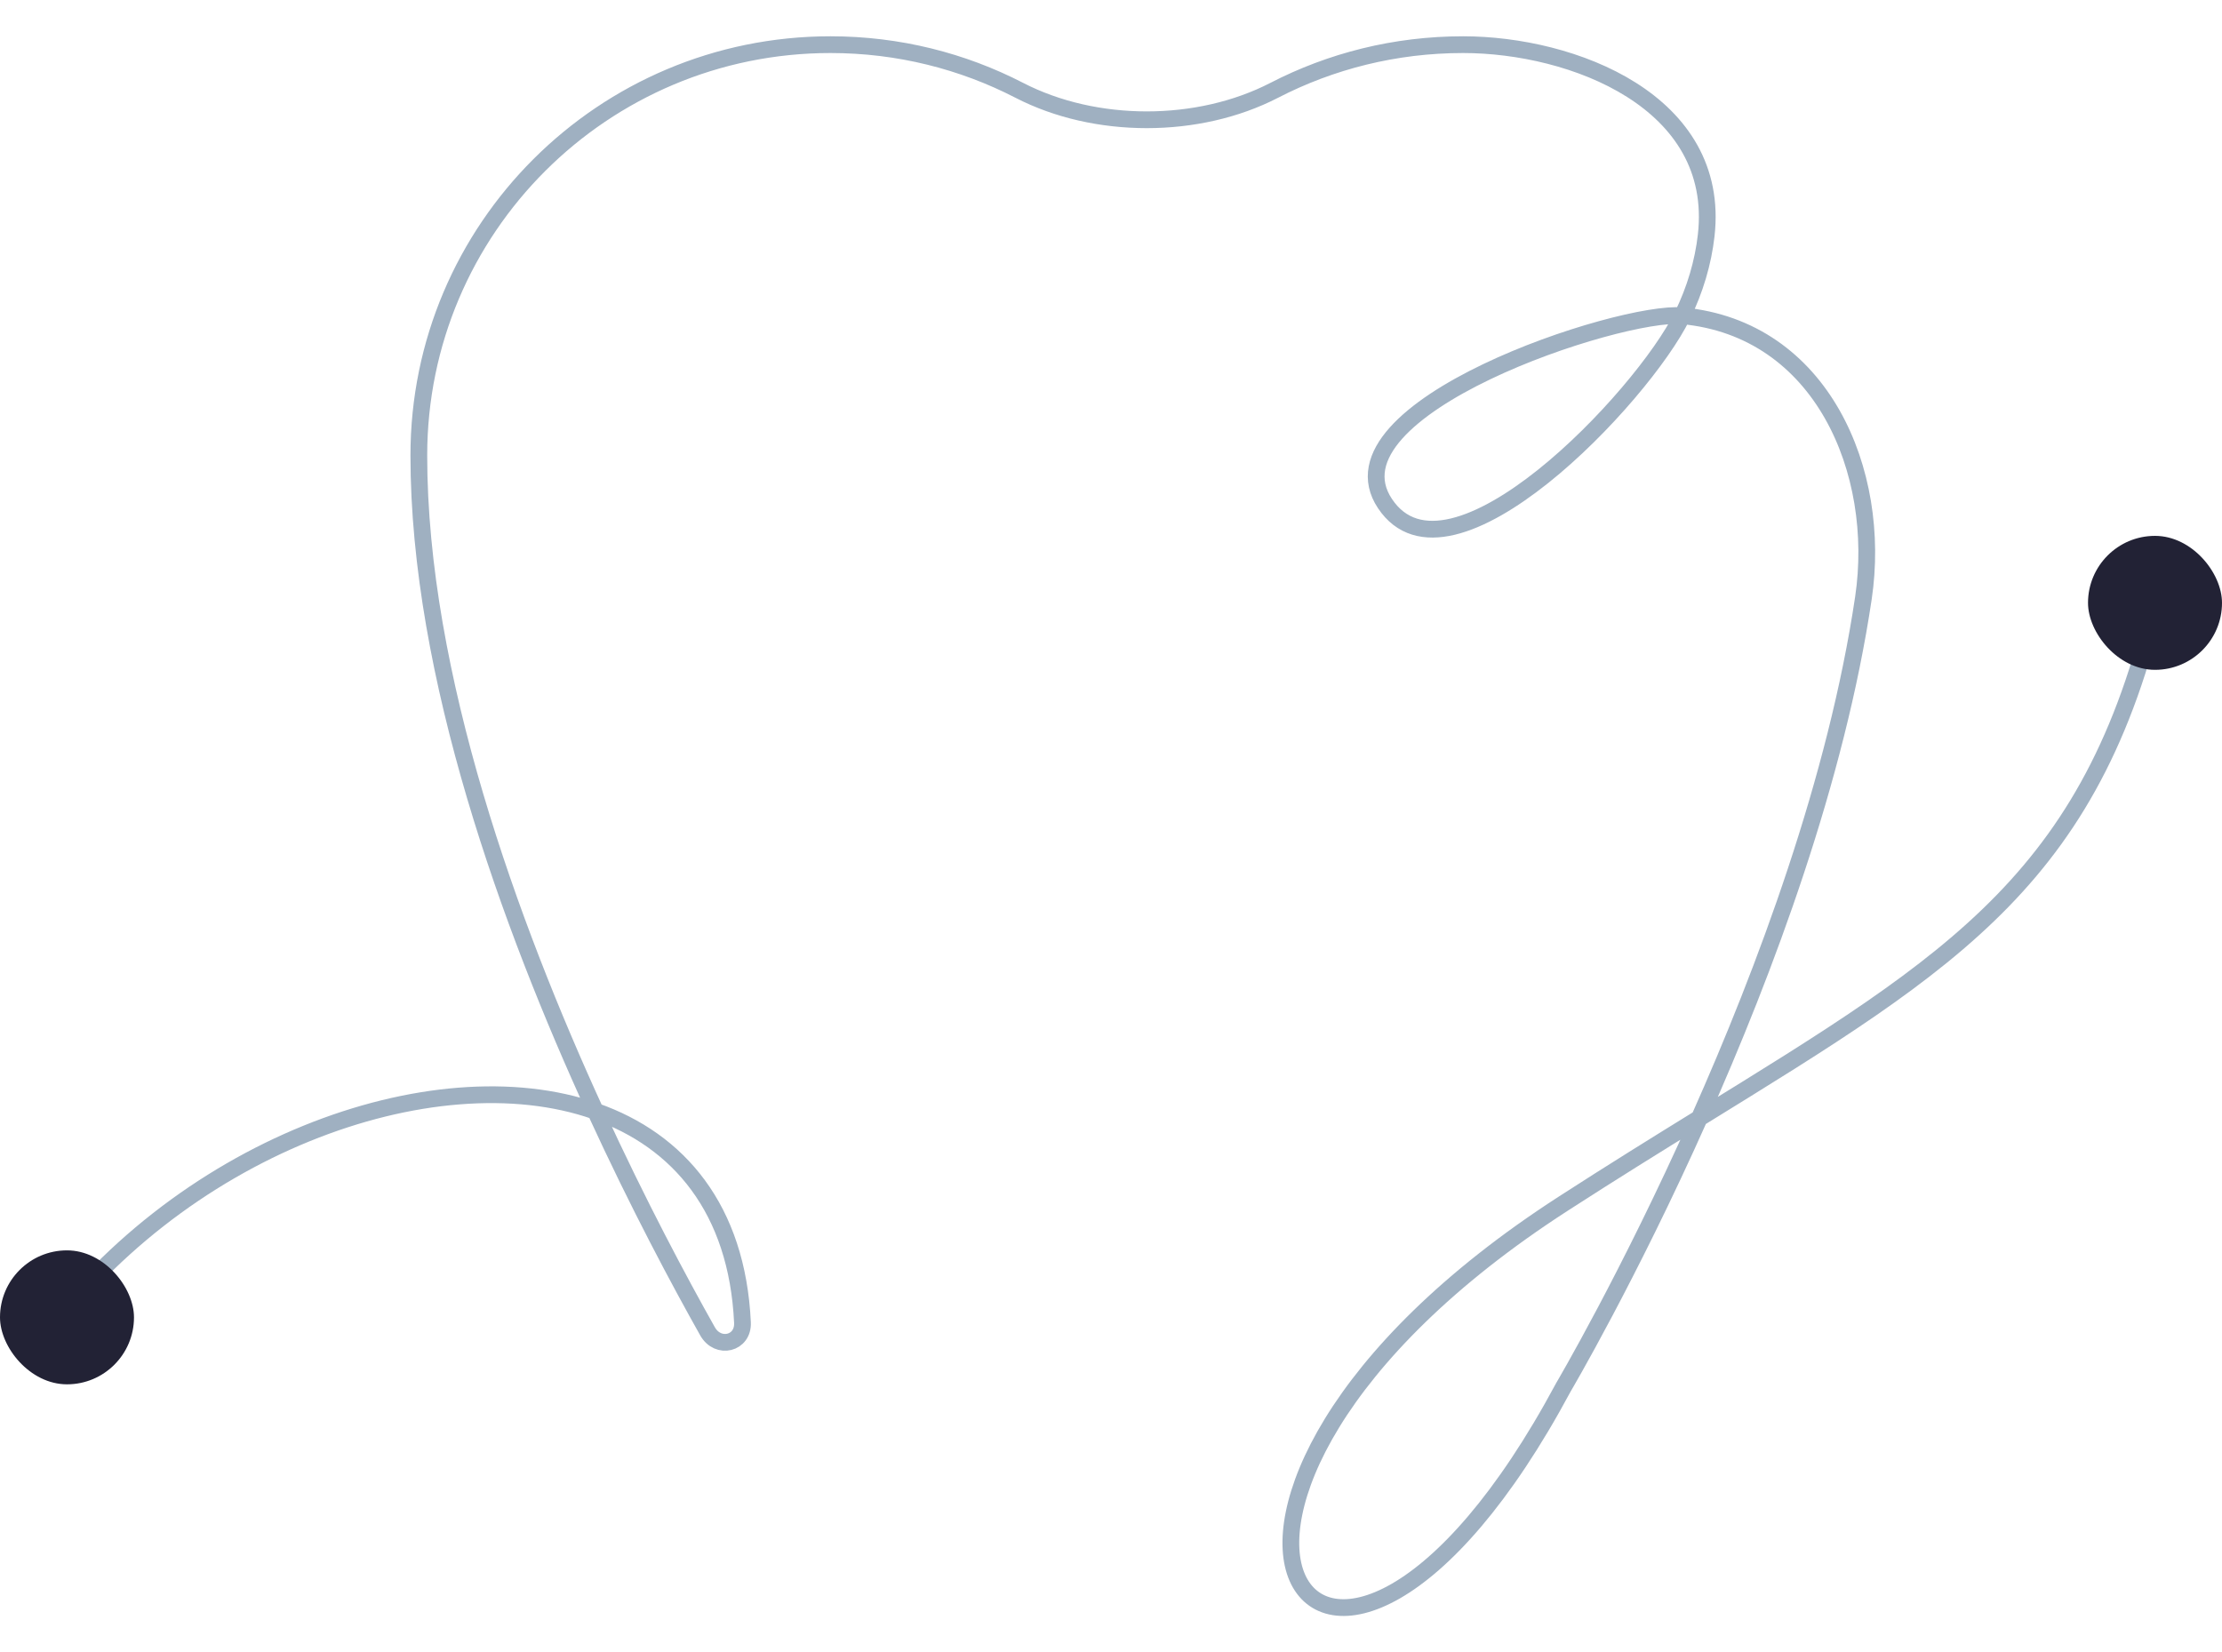 <svg width="199" height="148" viewBox="0 0 199 148" fill="none" xmlns="http://www.w3.org/2000/svg">
<path d="M152.188 100.16C145.857 114.362 140.021 124.256 140.021 124.256C118.384 164.636 98.1 134.868 140.021 107.805C144.364 105 148.415 102.49 152.188 100.16ZM152.188 100.16C158.11 86.875 164.466 69.821 166.885 53.571C168.572 42.235 163.147 29.438 150.668 28.285M152.188 100.16C175.181 85.961 187.845 78.474 193.531 52.128M53.327 99.536C45.689 82.891 37.51 60.471 37.51 40.795C37.51 20.474 54.016 4 74.378 4C80.474 4 86.224 5.476 91.289 8.091C98.104 11.608 107.302 11.608 114.117 8.091C119.182 5.476 124.933 4 131.029 4C140.845 4 154.157 9.087 152.806 21.08C152.531 23.512 151.81 25.953 150.668 28.285M53.327 99.536C57.188 107.952 60.911 114.892 63.368 119.254C64.301 120.91 66.584 120.365 66.495 118.466C66.02 108.298 60.787 102.151 53.327 99.536ZM53.327 99.536C38.754 94.429 15.685 102.802 3 121.016M150.668 28.285C145.135 27.774 118.358 36.557 124.032 45.101C129.803 53.793 147.089 35.595 150.668 28.285Z" stroke="#9FB0C1" stroke-width="1.5" stroke-linecap="round" stroke-linejoin="round"/>
<rect y="112" width="12" height="12" rx="6" fill="#222235"/>
<rect x="187" y="48" width="12" height="12" rx="6" fill="#222235"/>
</svg>
